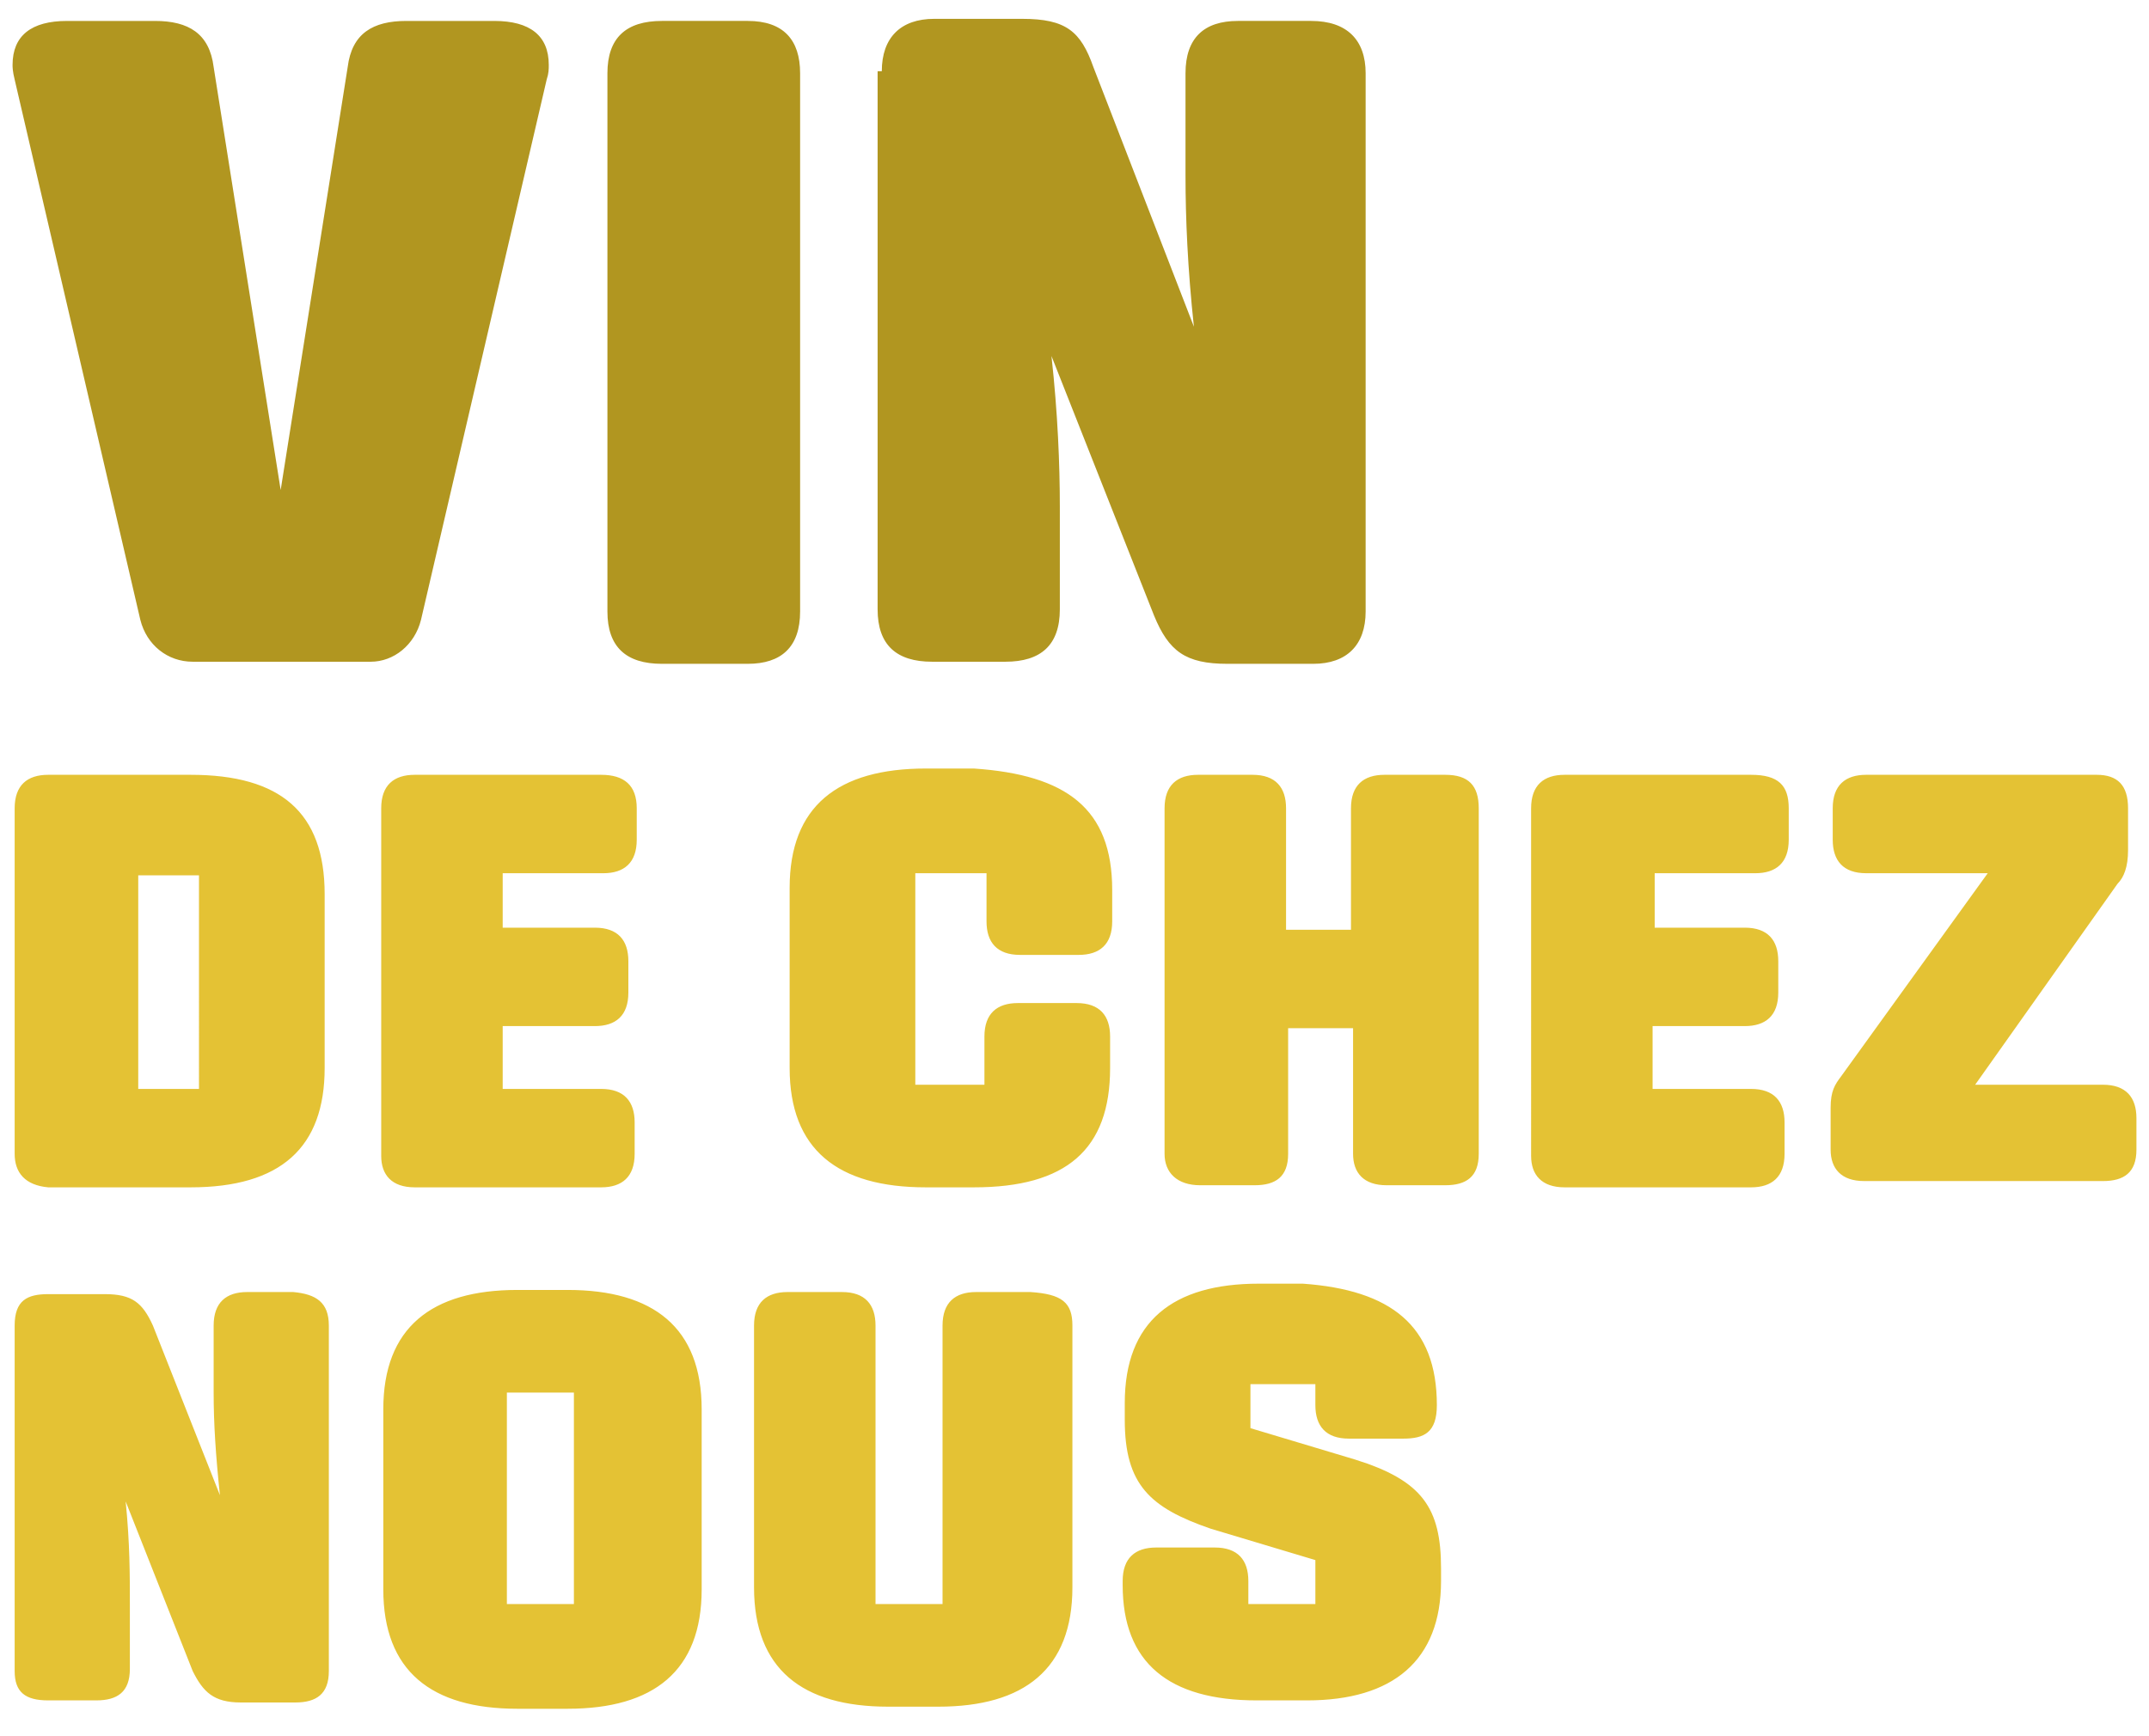 <svg xmlns="http://www.w3.org/2000/svg" width="102.6" height="82.9" viewBox="0 0 102.6 82.9"><path d="M15.5 42.7V51c0 3.8-2.1 5.7-6.4 5.7H2.3C1.2 56.6.7 56 .7 55.1V38.6c0-1.1.6-1.6 1.6-1.6h6.8c4.3 0 6.4 1.8 6.4 5.7zm-8.9-.9V52h2.9V41.8H6.6zm23.8-3.2v1.5c0 1.1-.6 1.6-1.6 1.6H24v2.6h4.4c1.1 0 1.6.6 1.6 1.6v1.5c0 1.1-.6 1.6-1.6 1.6H24v3h4.7c1.1 0 1.6.6 1.6 1.6v1.5c0 1.1-.6 1.6-1.6 1.6h-8.9c-1.1 0-1.6-.6-1.6-1.5V38.6c0-1.1.6-1.6 1.6-1.6h8.9c1.1 0 1.7.5 1.7 1.6zm22.7 3.9V44c0 1.1-.6 1.6-1.6 1.6h-2.8c-1.1 0-1.6-.6-1.6-1.6v-2.3h-3.4v10.1H47v-2.3c0-1.1.6-1.6 1.6-1.6h2.8c1.1 0 1.6.6 1.6 1.6V51c0 3.9-2.1 5.7-6.5 5.7h-2.3c-4.2 0-6.5-1.8-6.5-5.7v-8.6c0-3.9 2.3-5.7 6.5-5.7h2.3c4.4.3 6.6 1.9 6.6 5.8zm17.5-3.9v16.5c0 1.1-.6 1.5-1.6 1.5h-2.8c-1.1 0-1.6-.6-1.6-1.5v-6h-3.1v6c0 1.1-.6 1.5-1.6 1.5h-2.6c-1.1 0-1.7-.6-1.7-1.5V38.6c0-1.1.6-1.6 1.6-1.6h2.6c1.1 0 1.6.6 1.6 1.6v5.8h3.1v-5.8c0-1.1.6-1.6 1.6-1.6H69c1.1 0 1.6.5 1.6 1.6zm14.8 0v1.5c0 1.1-.6 1.6-1.6 1.6H79v2.6h4.3c1.1 0 1.6.6 1.6 1.6v1.5c0 1.1-.6 1.6-1.6 1.6h-4.4v3h4.7c1.1 0 1.6.6 1.6 1.6v1.5c0 1.1-.6 1.6-1.6 1.6h-8.9c-1.1 0-1.6-.6-1.6-1.5V38.6c0-1.1.6-1.6 1.6-1.6h8.9c1.3 0 1.8.5 1.8 1.6zm16.2 0v2c0 .8-.2 1.3-.5 1.6l-6.8 9.6h6.1c1.1 0 1.6.6 1.6 1.6v1.5c0 1.1-.6 1.5-1.6 1.5H89c-1.1 0-1.6-.6-1.6-1.5v-2c0-.8.2-1.1.5-1.5l7-9.7h-5.8c-1.1 0-1.6-.6-1.6-1.6v-1.5c0-1.1.6-1.6 1.6-1.6h11c1 0 1.5.5 1.5 1.6zM15.7 63.3v16.5c0 1.1-.6 1.5-1.6 1.5h-2.6c-1.3 0-1.8-.5-2.3-1.5L6 71.7c.2 2 .2 3.5.2 4.9v3.1c0 1.1-.6 1.5-1.6 1.5H2.3c-1.1 0-1.6-.4-1.6-1.4V63.3c0-1.2.6-1.5 1.6-1.5H5c1.3 0 1.8.4 2.3 1.5l3.2 8.1c-.2-1.9-.3-3.4-.3-4.9v-3.2c0-1.1.6-1.6 1.6-1.6H14c1.1.1 1.7.5 1.7 1.6zm17.8 4v8.6c0 3.9-2.3 5.7-6.4 5.7h-2.4c-4.1 0-6.4-1.8-6.4-5.7v-8.6c0-3.9 2.3-5.7 6.4-5.7h2.4c4.1 0 6.4 1.8 6.4 5.7zm-9.3-.8v10.1h3.2V66.5h-3.2zm27-3.2v12.5c0 3.9-2.3 5.7-6.4 5.7h-2.4c-4.1 0-6.4-1.8-6.4-5.7V63.3c0-1.1.6-1.6 1.6-1.6h2.6c1.1 0 1.6.6 1.6 1.6v13.3H45V63.3c0-1.1.6-1.6 1.6-1.6h2.6c1.5.1 2 .5 2 1.6zm17.4 3.8c0 1.3-.6 1.6-1.6 1.6h-2.6c-1.1 0-1.6-.6-1.6-1.6v-1h-3.1v2.1l5 1.5c3.2 1 4.1 2.3 4.1 5.2v.6c0 3.8-2.3 5.7-6.4 5.7H60c-4.2 0-6.4-1.8-6.4-5.5v-.2c0-1.1.6-1.6 1.6-1.6H58c1.1 0 1.6.6 1.6 1.6v1.1h3.2v-2.1l-5-1.5c-2.9-1-4.1-2.1-4.1-5.2V67c0-3.9 2.3-5.7 6.4-5.7h2.1c4.2.3 6.4 2 6.4 5.8z" fill="#e4c234"/><path d="M20.1 29.6c-.3 1.2-1.3 2-2.4 2H9.2c-1.2 0-2.2-.8-2.5-2L.7 3.8c-.1-.4-.1-.6-.1-.7C.6 1.7 1.5 1 3.2 1h4.2c1.6 0 2.6.6 2.8 2.2l3.2 20.2 3.2-20.2c.2-1.6 1.2-2.2 2.8-2.2h4.2c1.7 0 2.6.7 2.6 2.1 0 .2 0 .4-.1.7l-6 25.8zM29 3.5c0-1.7.9-2.5 2.6-2.5h4.1c1.7 0 2.5.9 2.5 2.5v25.7c0 1.7-.9 2.5-2.5 2.5h-4.1c-1.7 0-2.6-.8-2.6-2.5V3.5zm13.1-.1c0-1.6.9-2.5 2.5-2.5h4.2c2.1 0 2.8.6 3.4 2.3L57 15.6c-.3-2.8-.4-5.2-.4-7.2V3.5c0-1.7.9-2.5 2.5-2.5h3.5c1.7 0 2.6.9 2.6 2.5v25.7c0 1.6-.9 2.5-2.5 2.5h-4.1c-2 0-2.8-.6-3.5-2.3L50.2 17c.3 2.7.4 5.2.4 7.2v4.9c0 1.7-.9 2.5-2.6 2.5h-3.5c-1.7 0-2.6-.8-2.6-2.5V3.4z" fill="#b19620"/></svg>